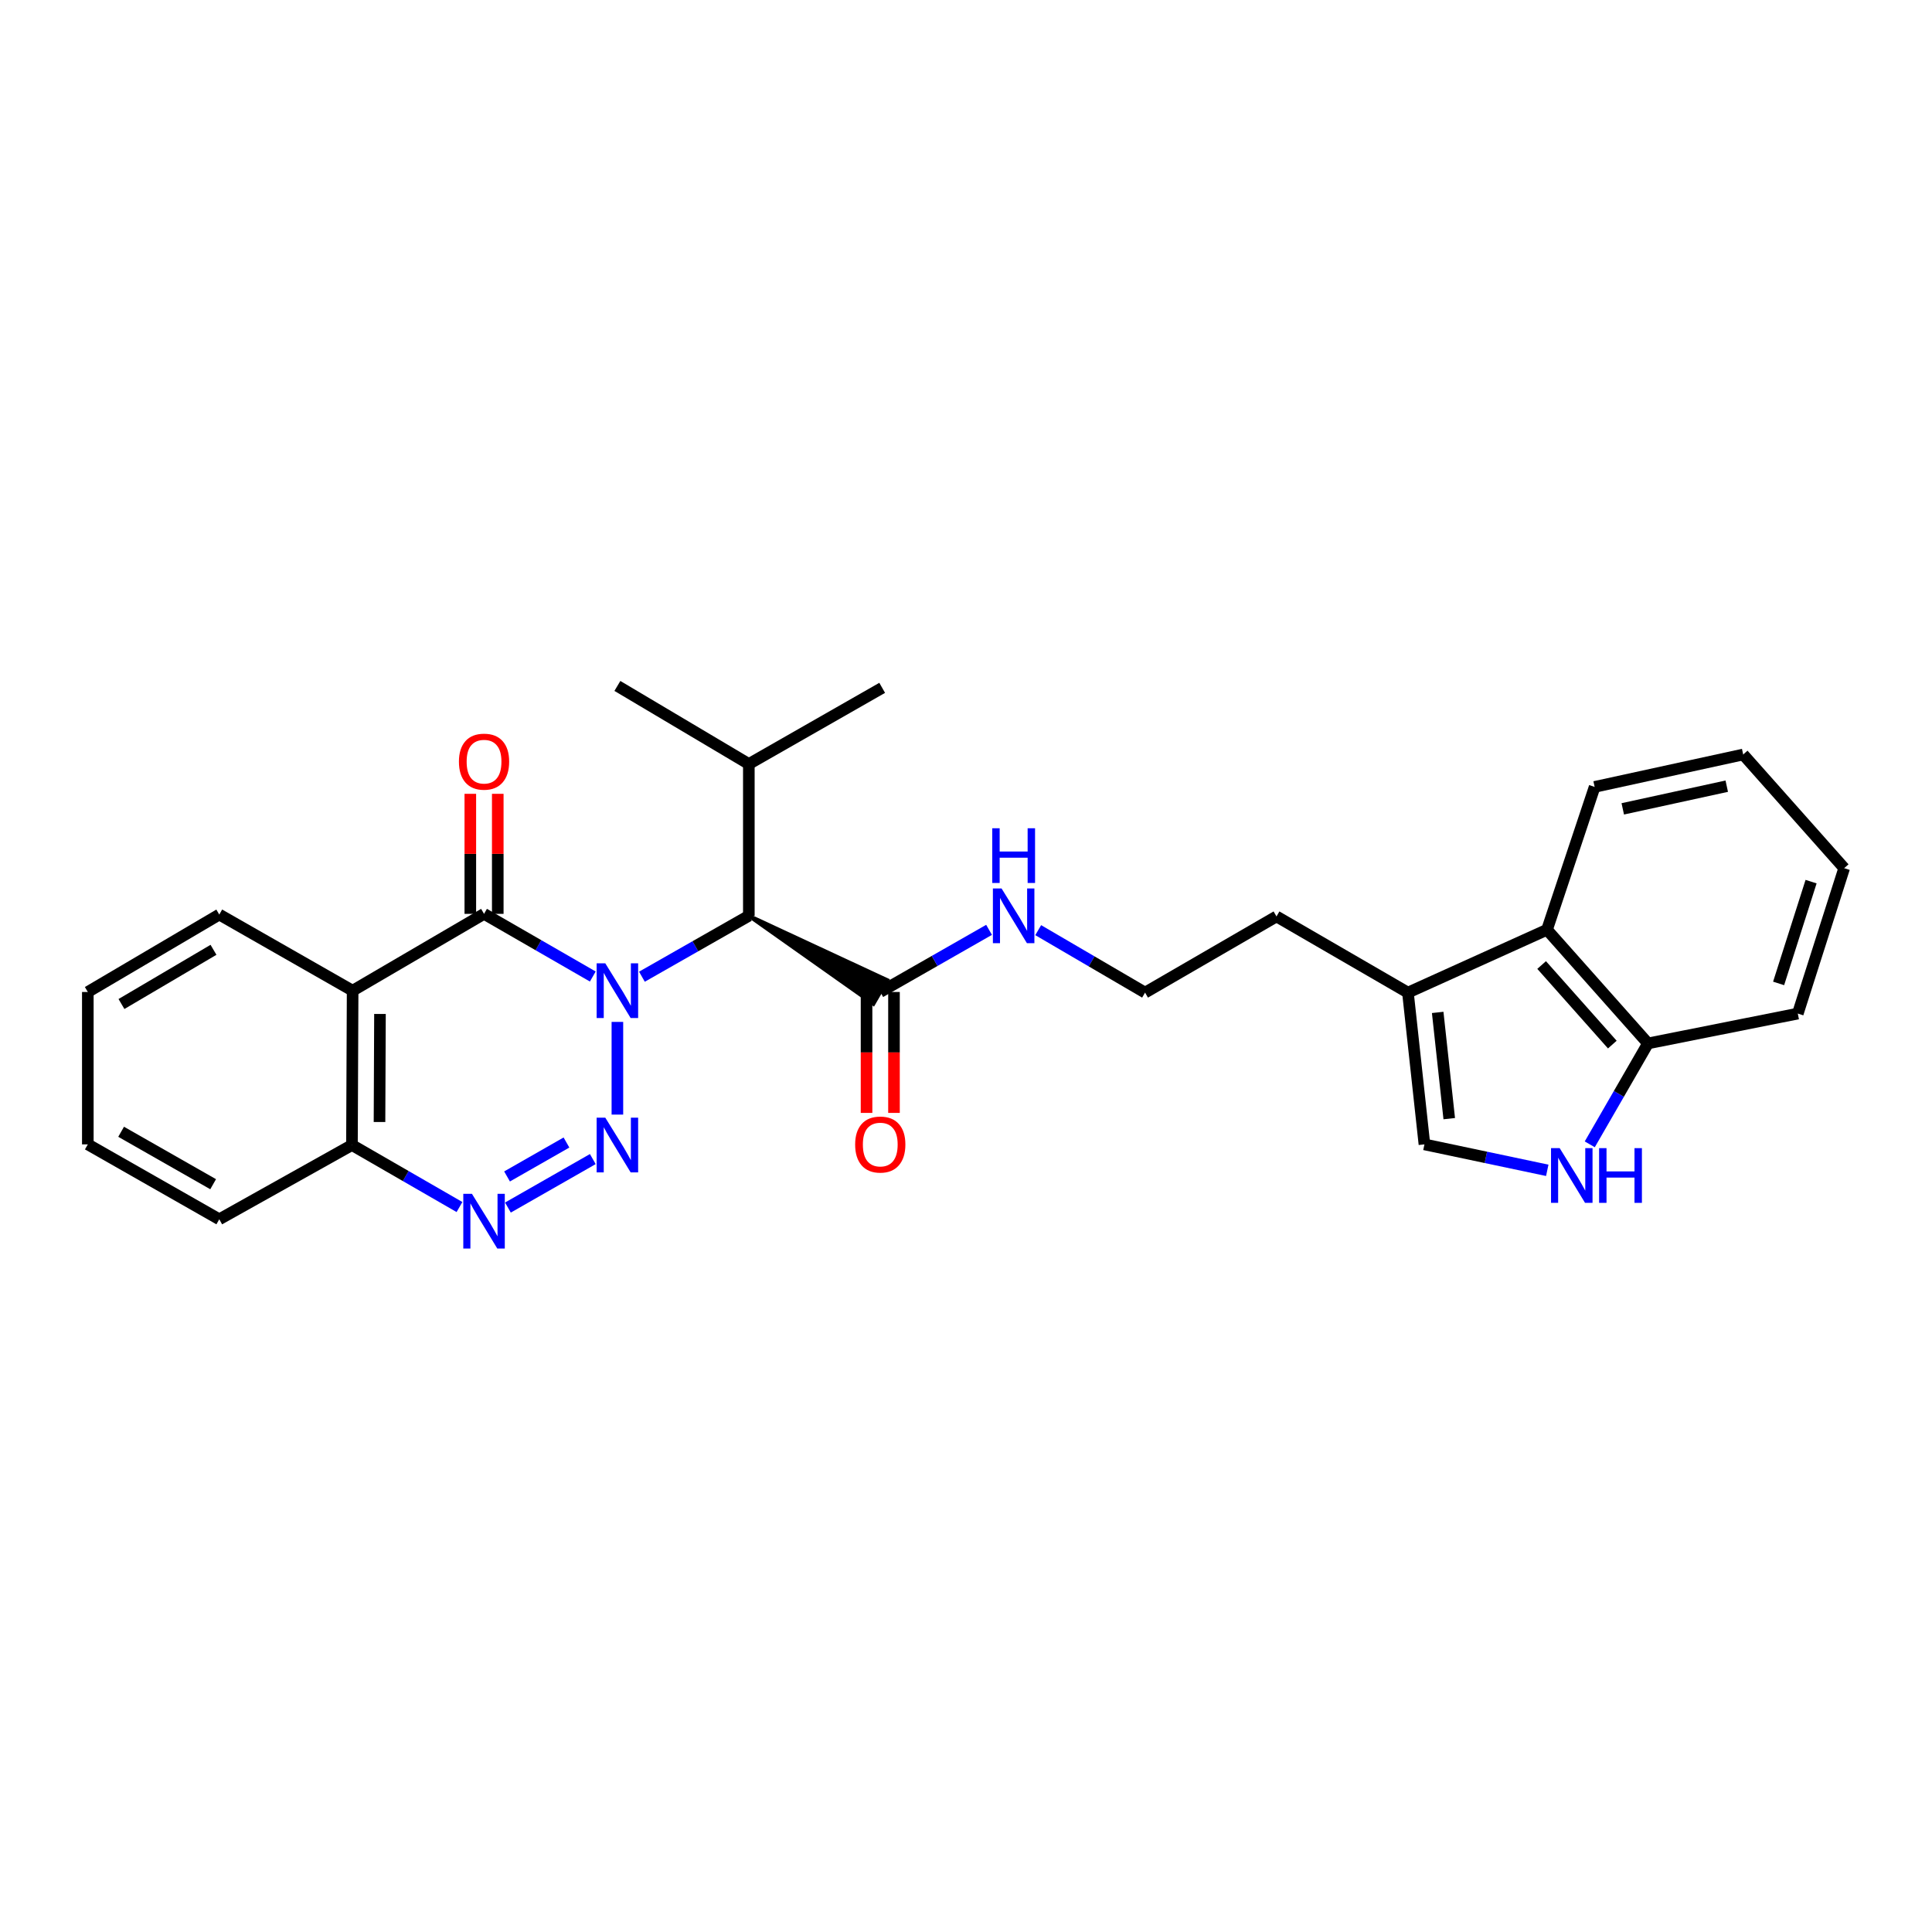 <?xml version='1.0' encoding='iso-8859-1'?>
<svg version='1.1' baseProfile='full'
              xmlns='http://www.w3.org/2000/svg'
                      xmlns:rdkit='http://www.rdkit.org/xml'
                      xmlns:xlink='http://www.w3.org/1999/xlink'
                  xml:space='preserve'
width='1000px' height='1000px' viewBox='0 0 1000 1000'>
<!-- END OF HEADER -->
<rect style='opacity:1.0;fill:#FFFFFF;stroke:none' width='1000' height='1000' x='0' y='0'> </rect>
<path class='bond-0' d='M 319.561,528.937 L 319.561,576.916' style='fill:none;fill-rule:evenodd;stroke:#0000FF;stroke-width:6px;stroke-linecap:butt;stroke-linejoin:miter;stroke-opacity:1' />
<path class='bond-1' d='M 306.83,505.445 L 278.685,489.229' style='fill:none;fill-rule:evenodd;stroke:#0000FF;stroke-width:6px;stroke-linecap:butt;stroke-linejoin:miter;stroke-opacity:1' />
<path class='bond-1' d='M 278.685,489.229 L 250.539,473.013' style='fill:none;fill-rule:evenodd;stroke:#000000;stroke-width:6px;stroke-linecap:butt;stroke-linejoin:miter;stroke-opacity:1' />
<path class='bond-2' d='M 332.259,505.546 L 359.928,489.781' style='fill:none;fill-rule:evenodd;stroke:#0000FF;stroke-width:6px;stroke-linecap:butt;stroke-linejoin:miter;stroke-opacity:1' />
<path class='bond-2' d='M 359.928,489.781 L 387.597,474.016' style='fill:none;fill-rule:evenodd;stroke:#000000;stroke-width:6px;stroke-linecap:butt;stroke-linejoin:miter;stroke-opacity:1' />
<path class='bond-3' d='M 306.834,599.938 L 262.9,625.029' style='fill:none;fill-rule:evenodd;stroke:#0000FF;stroke-width:6px;stroke-linecap:butt;stroke-linejoin:miter;stroke-opacity:1' />
<path class='bond-3' d='M 293.199,591.366 L 262.445,608.93' style='fill:none;fill-rule:evenodd;stroke:#0000FF;stroke-width:6px;stroke-linecap:butt;stroke-linejoin:miter;stroke-opacity:1' />
<path class='bond-4' d='M 250.539,473.013 L 182.52,512.78' style='fill:none;fill-rule:evenodd;stroke:#000000;stroke-width:6px;stroke-linecap:butt;stroke-linejoin:miter;stroke-opacity:1' />
<path class='bond-12' d='M 257.642,473.013 L 257.642,441.948' style='fill:none;fill-rule:evenodd;stroke:#000000;stroke-width:6px;stroke-linecap:butt;stroke-linejoin:miter;stroke-opacity:1' />
<path class='bond-12' d='M 257.642,441.948 L 257.642,410.882' style='fill:none;fill-rule:evenodd;stroke:#FF0000;stroke-width:6px;stroke-linecap:butt;stroke-linejoin:miter;stroke-opacity:1' />
<path class='bond-12' d='M 243.437,473.013 L 243.437,441.948' style='fill:none;fill-rule:evenodd;stroke:#000000;stroke-width:6px;stroke-linecap:butt;stroke-linejoin:miter;stroke-opacity:1' />
<path class='bond-12' d='M 243.437,441.948 L 243.437,410.882' style='fill:none;fill-rule:evenodd;stroke:#FF0000;stroke-width:6px;stroke-linecap:butt;stroke-linejoin:miter;stroke-opacity:1' />
<path class='bond-6' d='M 387.597,474.016 L 452.062,519.596 L 459.186,507.306 Z' style='fill:#000000;fill-rule:evenodd;fill-opacity:1;stroke:#000000;stroke-width:2px;stroke-linecap:butt;stroke-linejoin:miter;stroke-opacity:1;' />
<path class='bond-15' d='M 387.597,474.016 L 387.597,395.452' style='fill:none;fill-rule:evenodd;stroke:#000000;stroke-width:6px;stroke-linecap:butt;stroke-linejoin:miter;stroke-opacity:1' />
<path class='bond-28' d='M 237.826,624.759 L 209.999,608.714' style='fill:none;fill-rule:evenodd;stroke:#0000FF;stroke-width:6px;stroke-linecap:butt;stroke-linejoin:miter;stroke-opacity:1' />
<path class='bond-28' d='M 209.999,608.714 L 182.173,592.669' style='fill:none;fill-rule:evenodd;stroke:#000000;stroke-width:6px;stroke-linecap:butt;stroke-linejoin:miter;stroke-opacity:1' />
<path class='bond-8' d='M 182.52,512.78 L 182.173,592.669' style='fill:none;fill-rule:evenodd;stroke:#000000;stroke-width:6px;stroke-linecap:butt;stroke-linejoin:miter;stroke-opacity:1' />
<path class='bond-8' d='M 196.673,524.825 L 196.43,580.748' style='fill:none;fill-rule:evenodd;stroke:#000000;stroke-width:6px;stroke-linecap:butt;stroke-linejoin:miter;stroke-opacity:1' />
<path class='bond-16' d='M 182.52,512.78 L 113.498,473.368' style='fill:none;fill-rule:evenodd;stroke:#000000;stroke-width:6px;stroke-linecap:butt;stroke-linejoin:miter;stroke-opacity:1' />
<path class='bond-5' d='M 800.861,605.757 L 769.072,599.044' style='fill:none;fill-rule:evenodd;stroke:#0000FF;stroke-width:6px;stroke-linecap:butt;stroke-linejoin:miter;stroke-opacity:1' />
<path class='bond-5' d='M 769.072,599.044 L 737.284,592.33' style='fill:none;fill-rule:evenodd;stroke:#000000;stroke-width:6px;stroke-linecap:butt;stroke-linejoin:miter;stroke-opacity:1' />
<path class='bond-30' d='M 822.858,592.304 L 837.926,566.187' style='fill:none;fill-rule:evenodd;stroke:#0000FF;stroke-width:6px;stroke-linecap:butt;stroke-linejoin:miter;stroke-opacity:1' />
<path class='bond-30' d='M 837.926,566.187 L 852.993,540.07' style='fill:none;fill-rule:evenodd;stroke:#000000;stroke-width:6px;stroke-linecap:butt;stroke-linejoin:miter;stroke-opacity:1' />
<path class='bond-13' d='M 448.522,513.451 L 448.522,544.744' style='fill:none;fill-rule:evenodd;stroke:#000000;stroke-width:6px;stroke-linecap:butt;stroke-linejoin:miter;stroke-opacity:1' />
<path class='bond-13' d='M 448.522,544.744 L 448.522,576.038' style='fill:none;fill-rule:evenodd;stroke:#FF0000;stroke-width:6px;stroke-linecap:butt;stroke-linejoin:miter;stroke-opacity:1' />
<path class='bond-13' d='M 462.727,513.451 L 462.727,544.744' style='fill:none;fill-rule:evenodd;stroke:#000000;stroke-width:6px;stroke-linecap:butt;stroke-linejoin:miter;stroke-opacity:1' />
<path class='bond-13' d='M 462.727,544.744 L 462.727,576.038' style='fill:none;fill-rule:evenodd;stroke:#FF0000;stroke-width:6px;stroke-linecap:butt;stroke-linejoin:miter;stroke-opacity:1' />
<path class='bond-14' d='M 455.624,513.451 L 483.779,497.368' style='fill:none;fill-rule:evenodd;stroke:#000000;stroke-width:6px;stroke-linecap:butt;stroke-linejoin:miter;stroke-opacity:1' />
<path class='bond-14' d='M 483.779,497.368 L 511.934,481.286' style='fill:none;fill-rule:evenodd;stroke:#0000FF;stroke-width:6px;stroke-linecap:butt;stroke-linejoin:miter;stroke-opacity:1' />
<path class='bond-7' d='M 737.284,592.33 L 728.745,513.775' style='fill:none;fill-rule:evenodd;stroke:#000000;stroke-width:6px;stroke-linecap:butt;stroke-linejoin:miter;stroke-opacity:1' />
<path class='bond-7' d='M 750.125,579.011 L 744.147,524.023' style='fill:none;fill-rule:evenodd;stroke:#000000;stroke-width:6px;stroke-linecap:butt;stroke-linejoin:miter;stroke-opacity:1' />
<path class='bond-20' d='M 182.173,592.669 L 113.498,631.102' style='fill:none;fill-rule:evenodd;stroke:#000000;stroke-width:6px;stroke-linecap:butt;stroke-linejoin:miter;stroke-opacity:1' />
<path class='bond-9' d='M 728.745,513.775 L 660.709,474.347' style='fill:none;fill-rule:evenodd;stroke:#000000;stroke-width:6px;stroke-linecap:butt;stroke-linejoin:miter;stroke-opacity:1' />
<path class='bond-10' d='M 728.745,513.775 L 800.726,481.237' style='fill:none;fill-rule:evenodd;stroke:#000000;stroke-width:6px;stroke-linecap:butt;stroke-linejoin:miter;stroke-opacity:1' />
<path class='bond-11' d='M 800.726,481.237 L 852.993,540.07' style='fill:none;fill-rule:evenodd;stroke:#000000;stroke-width:6px;stroke-linecap:butt;stroke-linejoin:miter;stroke-opacity:1' />
<path class='bond-11' d='M 797.946,499.496 L 834.534,540.68' style='fill:none;fill-rule:evenodd;stroke:#000000;stroke-width:6px;stroke-linecap:butt;stroke-linejoin:miter;stroke-opacity:1' />
<path class='bond-19' d='M 800.726,481.237 L 825.38,407.298' style='fill:none;fill-rule:evenodd;stroke:#000000;stroke-width:6px;stroke-linecap:butt;stroke-linejoin:miter;stroke-opacity:1' />
<path class='bond-21' d='M 852.993,540.07 L 930.539,524.626' style='fill:none;fill-rule:evenodd;stroke:#000000;stroke-width:6px;stroke-linecap:butt;stroke-linejoin:miter;stroke-opacity:1' />
<path class='bond-17' d='M 537.372,481.445 L 565.027,497.61' style='fill:none;fill-rule:evenodd;stroke:#0000FF;stroke-width:6px;stroke-linecap:butt;stroke-linejoin:miter;stroke-opacity:1' />
<path class='bond-17' d='M 565.027,497.61 L 592.682,513.775' style='fill:none;fill-rule:evenodd;stroke:#000000;stroke-width:6px;stroke-linecap:butt;stroke-linejoin:miter;stroke-opacity:1' />
<path class='bond-22' d='M 387.597,395.452 L 319.561,355.038' style='fill:none;fill-rule:evenodd;stroke:#000000;stroke-width:6px;stroke-linecap:butt;stroke-linejoin:miter;stroke-opacity:1' />
<path class='bond-23' d='M 387.597,395.452 L 456.619,356.025' style='fill:none;fill-rule:evenodd;stroke:#000000;stroke-width:6px;stroke-linecap:butt;stroke-linejoin:miter;stroke-opacity:1' />
<path class='bond-24' d='M 113.498,473.368 L 45.455,513.451' style='fill:none;fill-rule:evenodd;stroke:#000000;stroke-width:6px;stroke-linecap:butt;stroke-linejoin:miter;stroke-opacity:1' />
<path class='bond-24' d='M 110.501,491.62 L 62.871,519.678' style='fill:none;fill-rule:evenodd;stroke:#000000;stroke-width:6px;stroke-linecap:butt;stroke-linejoin:miter;stroke-opacity:1' />
<path class='bond-18' d='M 592.682,513.775 L 660.709,474.347' style='fill:none;fill-rule:evenodd;stroke:#000000;stroke-width:6px;stroke-linecap:butt;stroke-linejoin:miter;stroke-opacity:1' />
<path class='bond-25' d='M 825.38,407.298 L 902.27,390.528' style='fill:none;fill-rule:evenodd;stroke:#000000;stroke-width:6px;stroke-linecap:butt;stroke-linejoin:miter;stroke-opacity:1' />
<path class='bond-25' d='M 839.941,418.662 L 893.764,406.922' style='fill:none;fill-rule:evenodd;stroke:#000000;stroke-width:6px;stroke-linecap:butt;stroke-linejoin:miter;stroke-opacity:1' />
<path class='bond-29' d='M 113.498,631.102 L 45.455,592.33' style='fill:none;fill-rule:evenodd;stroke:#000000;stroke-width:6px;stroke-linecap:butt;stroke-linejoin:miter;stroke-opacity:1' />
<path class='bond-29' d='M 110.324,612.944 L 62.694,585.804' style='fill:none;fill-rule:evenodd;stroke:#000000;stroke-width:6px;stroke-linecap:butt;stroke-linejoin:miter;stroke-opacity:1' />
<path class='bond-31' d='M 930.539,524.626 L 954.545,449.362' style='fill:none;fill-rule:evenodd;stroke:#000000;stroke-width:6px;stroke-linecap:butt;stroke-linejoin:miter;stroke-opacity:1' />
<path class='bond-31' d='M 920.606,509.019 L 937.411,456.334' style='fill:none;fill-rule:evenodd;stroke:#000000;stroke-width:6px;stroke-linecap:butt;stroke-linejoin:miter;stroke-opacity:1' />
<path class='bond-26' d='M 45.455,513.451 L 45.455,592.33' style='fill:none;fill-rule:evenodd;stroke:#000000;stroke-width:6px;stroke-linecap:butt;stroke-linejoin:miter;stroke-opacity:1' />
<path class='bond-27' d='M 902.27,390.528 L 954.545,449.362' style='fill:none;fill-rule:evenodd;stroke:#000000;stroke-width:6px;stroke-linecap:butt;stroke-linejoin:miter;stroke-opacity:1' />
<path  class='atom-0' d='M 313.301 498.62
L 322.581 513.62
Q 323.501 515.1, 324.981 517.78
Q 326.461 520.46, 326.541 520.62
L 326.541 498.62
L 330.301 498.62
L 330.301 526.94
L 326.421 526.94
L 316.461 510.54
Q 315.301 508.62, 314.061 506.42
Q 312.861 504.22, 312.501 503.54
L 312.501 526.94
L 308.821 526.94
L 308.821 498.62
L 313.301 498.62
' fill='#0000FF'/>
<path  class='atom-1' d='M 313.301 578.509
L 322.581 593.509
Q 323.501 594.989, 324.981 597.669
Q 326.461 600.349, 326.541 600.509
L 326.541 578.509
L 330.301 578.509
L 330.301 606.829
L 326.421 606.829
L 316.461 590.429
Q 315.301 588.509, 314.061 586.309
Q 312.861 584.109, 312.501 583.429
L 312.501 606.829
L 308.821 606.829
L 308.821 578.509
L 313.301 578.509
' fill='#0000FF'/>
<path  class='atom-4' d='M 244.279 617.929
L 253.559 632.929
Q 254.479 634.409, 255.959 637.089
Q 257.439 639.769, 257.519 639.929
L 257.519 617.929
L 261.279 617.929
L 261.279 646.249
L 257.399 646.249
L 247.439 629.849
Q 246.279 627.929, 245.039 625.729
Q 243.839 623.529, 243.479 622.849
L 243.479 646.249
L 239.799 646.249
L 239.799 617.929
L 244.279 617.929
' fill='#0000FF'/>
<path  class='atom-6' d='M 807.29 594.277
L 816.57 609.277
Q 817.49 610.757, 818.97 613.437
Q 820.45 616.117, 820.53 616.277
L 820.53 594.277
L 824.29 594.277
L 824.29 622.597
L 820.41 622.597
L 810.45 606.197
Q 809.29 604.277, 808.05 602.077
Q 806.85 599.877, 806.49 599.197
L 806.49 622.597
L 802.81 622.597
L 802.81 594.277
L 807.29 594.277
' fill='#0000FF'/>
<path  class='atom-6' d='M 827.69 594.277
L 831.53 594.277
L 831.53 606.317
L 846.01 606.317
L 846.01 594.277
L 849.85 594.277
L 849.85 622.597
L 846.01 622.597
L 846.01 609.517
L 831.53 609.517
L 831.53 622.597
L 827.69 622.597
L 827.69 594.277
' fill='#0000FF'/>
<path  class='atom-13' d='M 237.539 394.23
Q 237.539 387.43, 240.899 383.63
Q 244.259 379.83, 250.539 379.83
Q 256.819 379.83, 260.179 383.63
Q 263.539 387.43, 263.539 394.23
Q 263.539 401.11, 260.139 405.03
Q 256.739 408.91, 250.539 408.91
Q 244.299 408.91, 240.899 405.03
Q 237.539 401.15, 237.539 394.23
M 250.539 405.71
Q 254.859 405.71, 257.179 402.83
Q 259.539 399.91, 259.539 394.23
Q 259.539 388.67, 257.179 385.87
Q 254.859 383.03, 250.539 383.03
Q 246.219 383.03, 243.859 385.83
Q 241.539 388.63, 241.539 394.23
Q 241.539 399.95, 243.859 402.83
Q 246.219 405.71, 250.539 405.71
' fill='#FF0000'/>
<path  class='atom-14' d='M 442.624 592.41
Q 442.624 585.61, 445.984 581.81
Q 449.344 578.01, 455.624 578.01
Q 461.904 578.01, 465.264 581.81
Q 468.624 585.61, 468.624 592.41
Q 468.624 599.29, 465.224 603.21
Q 461.824 607.09, 455.624 607.09
Q 449.384 607.09, 445.984 603.21
Q 442.624 599.33, 442.624 592.41
M 455.624 603.89
Q 459.944 603.89, 462.264 601.01
Q 464.624 598.09, 464.624 592.41
Q 464.624 586.85, 462.264 584.05
Q 459.944 581.21, 455.624 581.21
Q 451.304 581.21, 448.944 584.01
Q 446.624 586.81, 446.624 592.41
Q 446.624 598.13, 448.944 601.01
Q 451.304 603.89, 455.624 603.89
' fill='#FF0000'/>
<path  class='atom-15' d='M 518.402 459.856
L 527.682 474.856
Q 528.602 476.336, 530.082 479.016
Q 531.562 481.696, 531.642 481.856
L 531.642 459.856
L 535.402 459.856
L 535.402 488.176
L 531.522 488.176
L 521.562 471.776
Q 520.402 469.856, 519.162 467.656
Q 517.962 465.456, 517.602 464.776
L 517.602 488.176
L 513.922 488.176
L 513.922 459.856
L 518.402 459.856
' fill='#0000FF'/>
<path  class='atom-15' d='M 513.582 428.704
L 517.422 428.704
L 517.422 440.744
L 531.902 440.744
L 531.902 428.704
L 535.742 428.704
L 535.742 457.024
L 531.902 457.024
L 531.902 443.944
L 517.422 443.944
L 517.422 457.024
L 513.582 457.024
L 513.582 428.704
' fill='#0000FF'/>
</svg>
